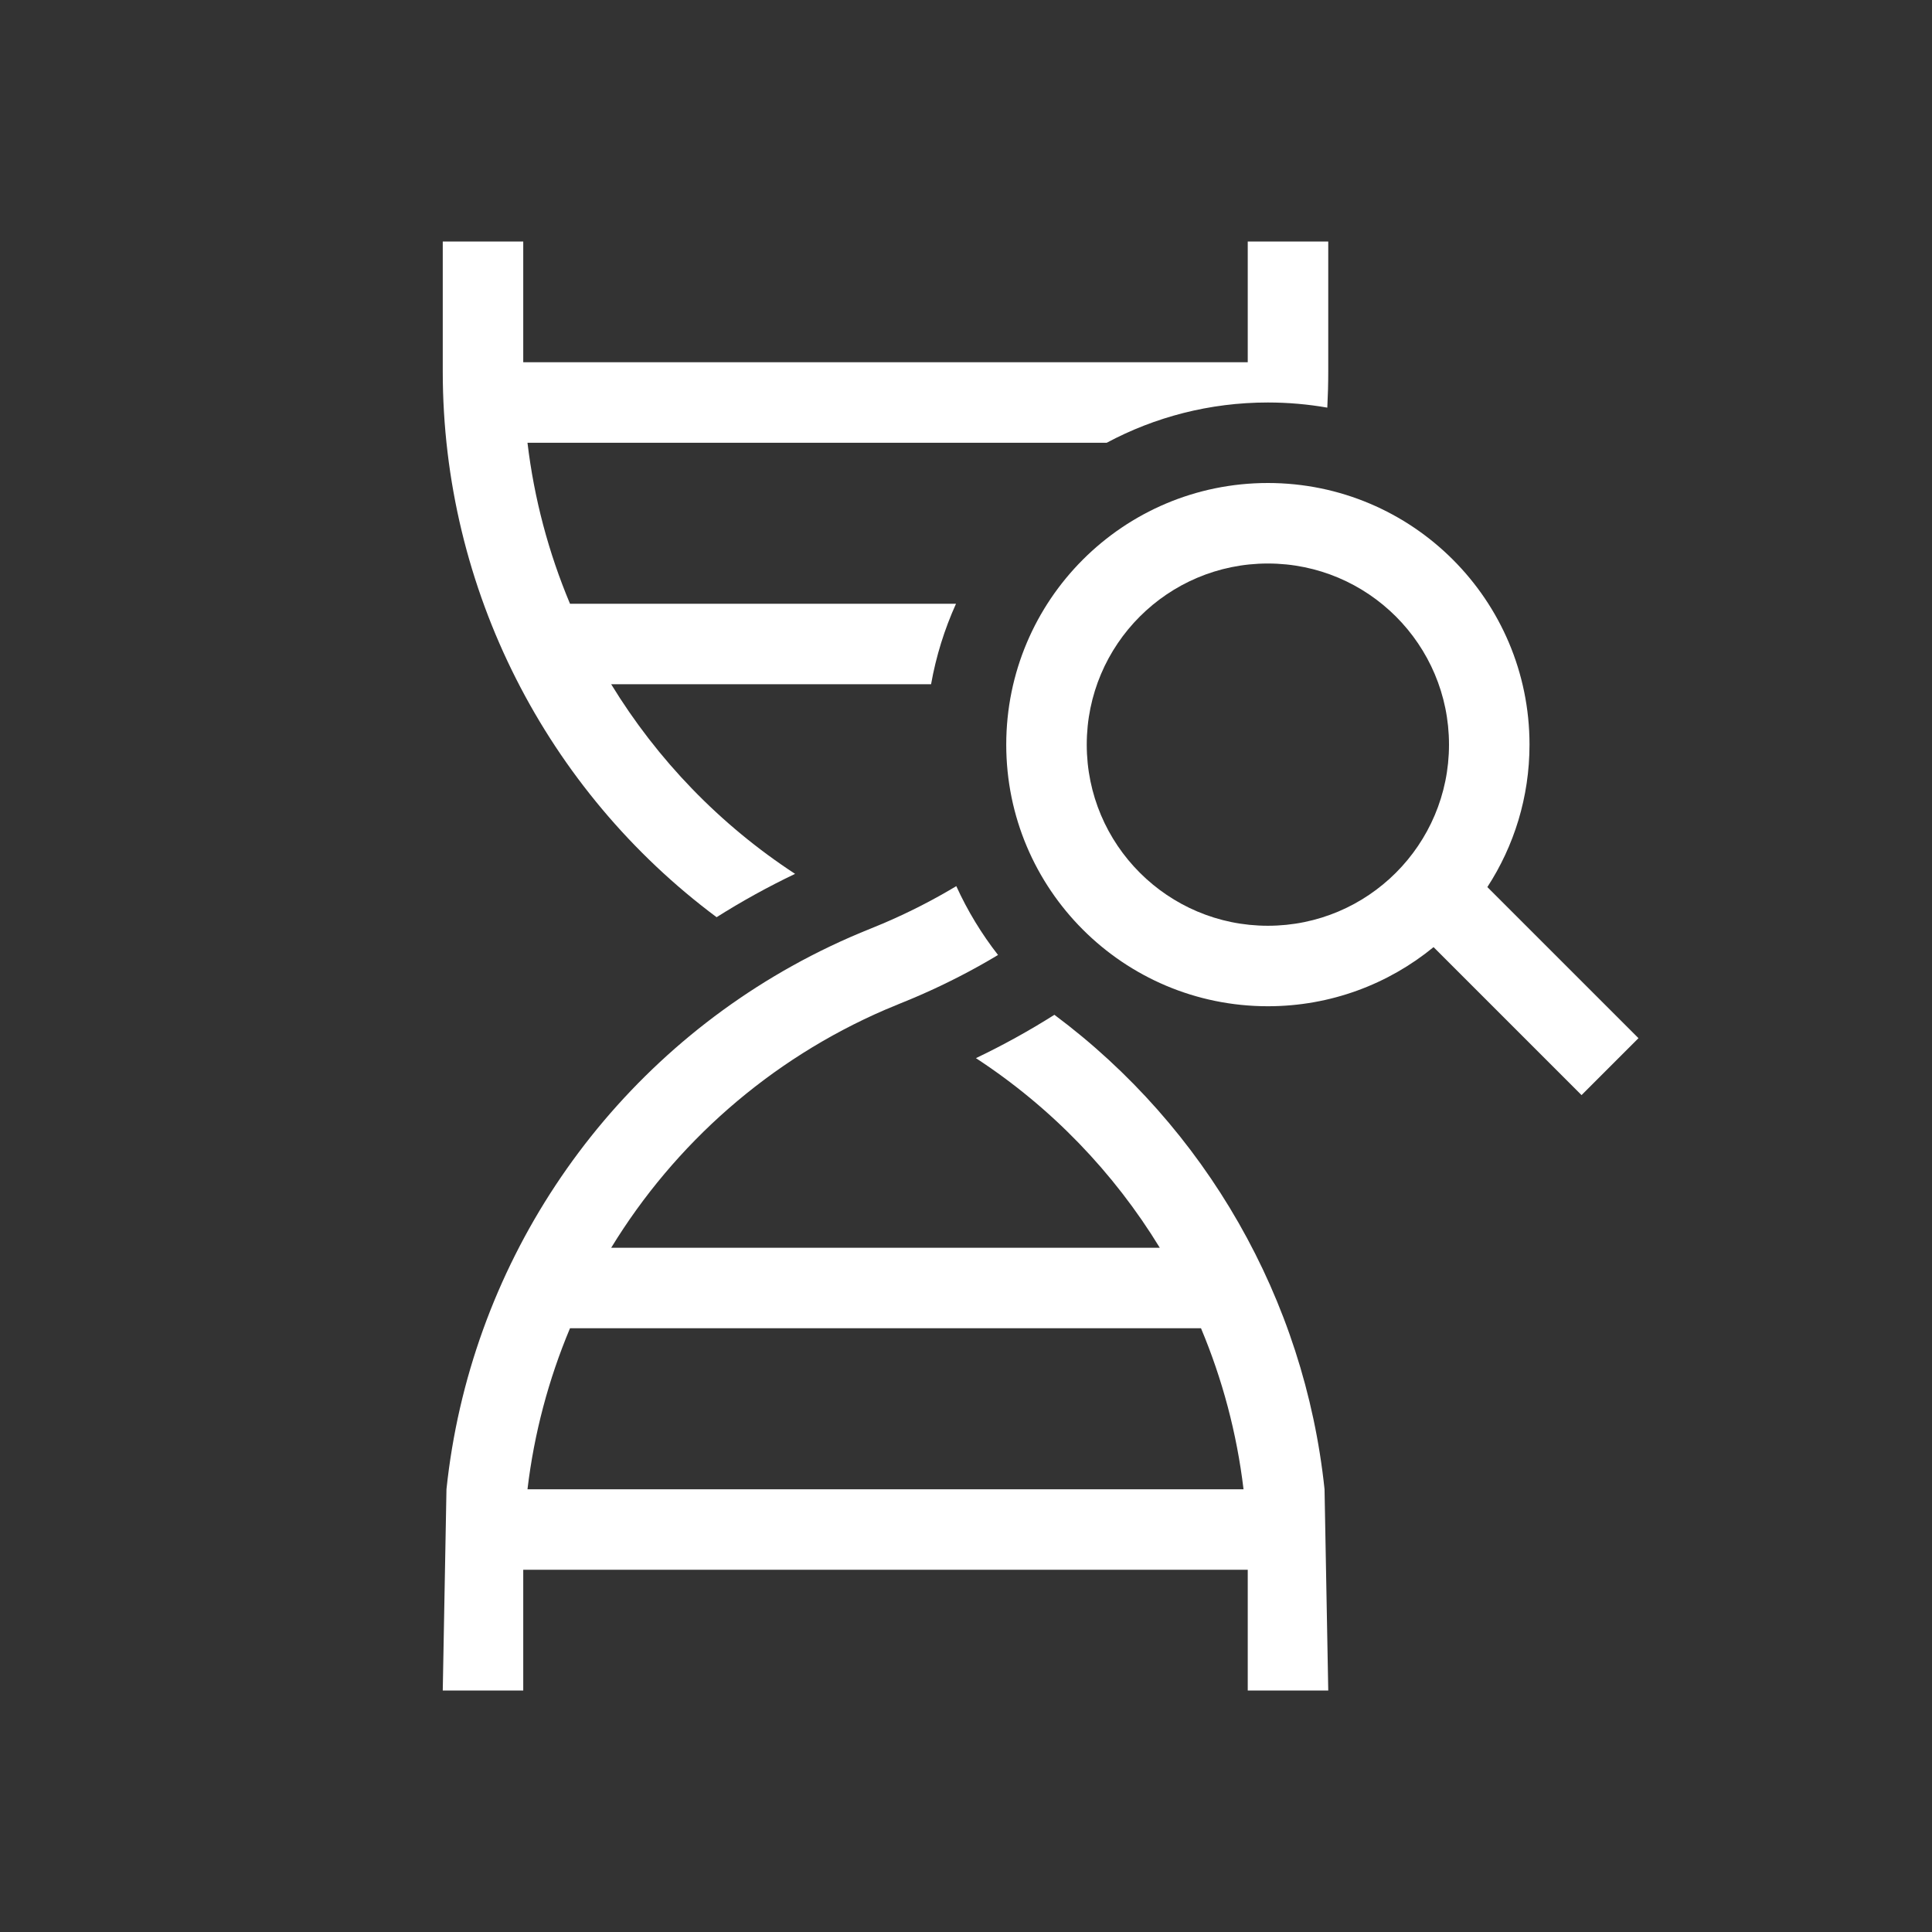 <svg width="88" height="88" viewBox="0 0 88 88" fill="none" xmlns="http://www.w3.org/2000/svg">
<rect x="0" y="0" width="88" height="88" fill="#333333" stroke="none"/>
<path d="M60.5 16.921V11H56.833V16.5H23.833V11H20.167V16.921C20.167 26.863 24.914 36.019 32.64 41.777C33.784 41.054 34.977 40.395 36.215 39.803C32.786 37.563 29.937 34.6 27.839 31.167H42.409C42.637 29.883 43.023 28.654 43.545 27.5H25.963C24.99 25.183 24.33 22.719 24.026 20.167H50.41C52.597 18.997 55.096 18.333 57.75 18.333C58.673 18.333 59.578 18.414 60.457 18.567C60.485 18.021 60.5 17.473 60.5 16.921Z" fill="white"/>
<path fill-rule="evenodd" clip-rule="evenodd" d="M40.333 42.015C41.454 41.532 42.53 40.979 43.558 40.362C44.069 41.485 44.709 42.537 45.459 43.498C45.173 43.67 44.884 43.837 44.591 44C43.446 44.638 42.253 45.207 41.014 45.702C40.795 45.79 40.578 45.88 40.363 45.973L40.333 45.985C35.042 48.268 30.728 52.105 27.839 56.834H52.827C50.73 53.4 47.881 50.437 44.452 48.197C45.69 47.606 46.883 46.946 48.027 46.223C54.904 51.349 59.421 59.166 60.331 67.834L60.5 77H56.833V71.5H23.833V77H20.167L20.336 67.834C21.39 57.795 27.282 48.897 36.076 44C37.22 43.363 38.414 42.793 39.653 42.298C39.871 42.211 40.089 42.12 40.304 42.028L40.333 42.015ZM54.704 60.5H25.963C24.99 62.817 24.33 65.281 24.026 67.834H56.641C56.336 65.281 55.677 62.817 54.704 60.5Z" fill="white"/>
<path fill-rule="evenodd" clip-rule="evenodd" d="M57.75 45.833C60.614 45.833 63.242 44.823 65.297 43.14L72.037 49.88L74.63 47.287L67.747 40.405C68.961 38.538 69.667 36.309 69.667 33.917C69.667 27.335 64.331 22 57.75 22C51.168 22 45.833 27.335 45.833 33.917C45.833 40.498 51.168 45.833 57.75 45.833ZM57.75 42.167C62.306 42.167 66 38.473 66 33.917C66 29.36 62.306 25.667 57.75 25.667C53.194 25.667 49.5 29.36 49.5 33.917C49.5 38.473 53.194 42.167 57.75 42.167Z" fill="white"/>
</svg>
